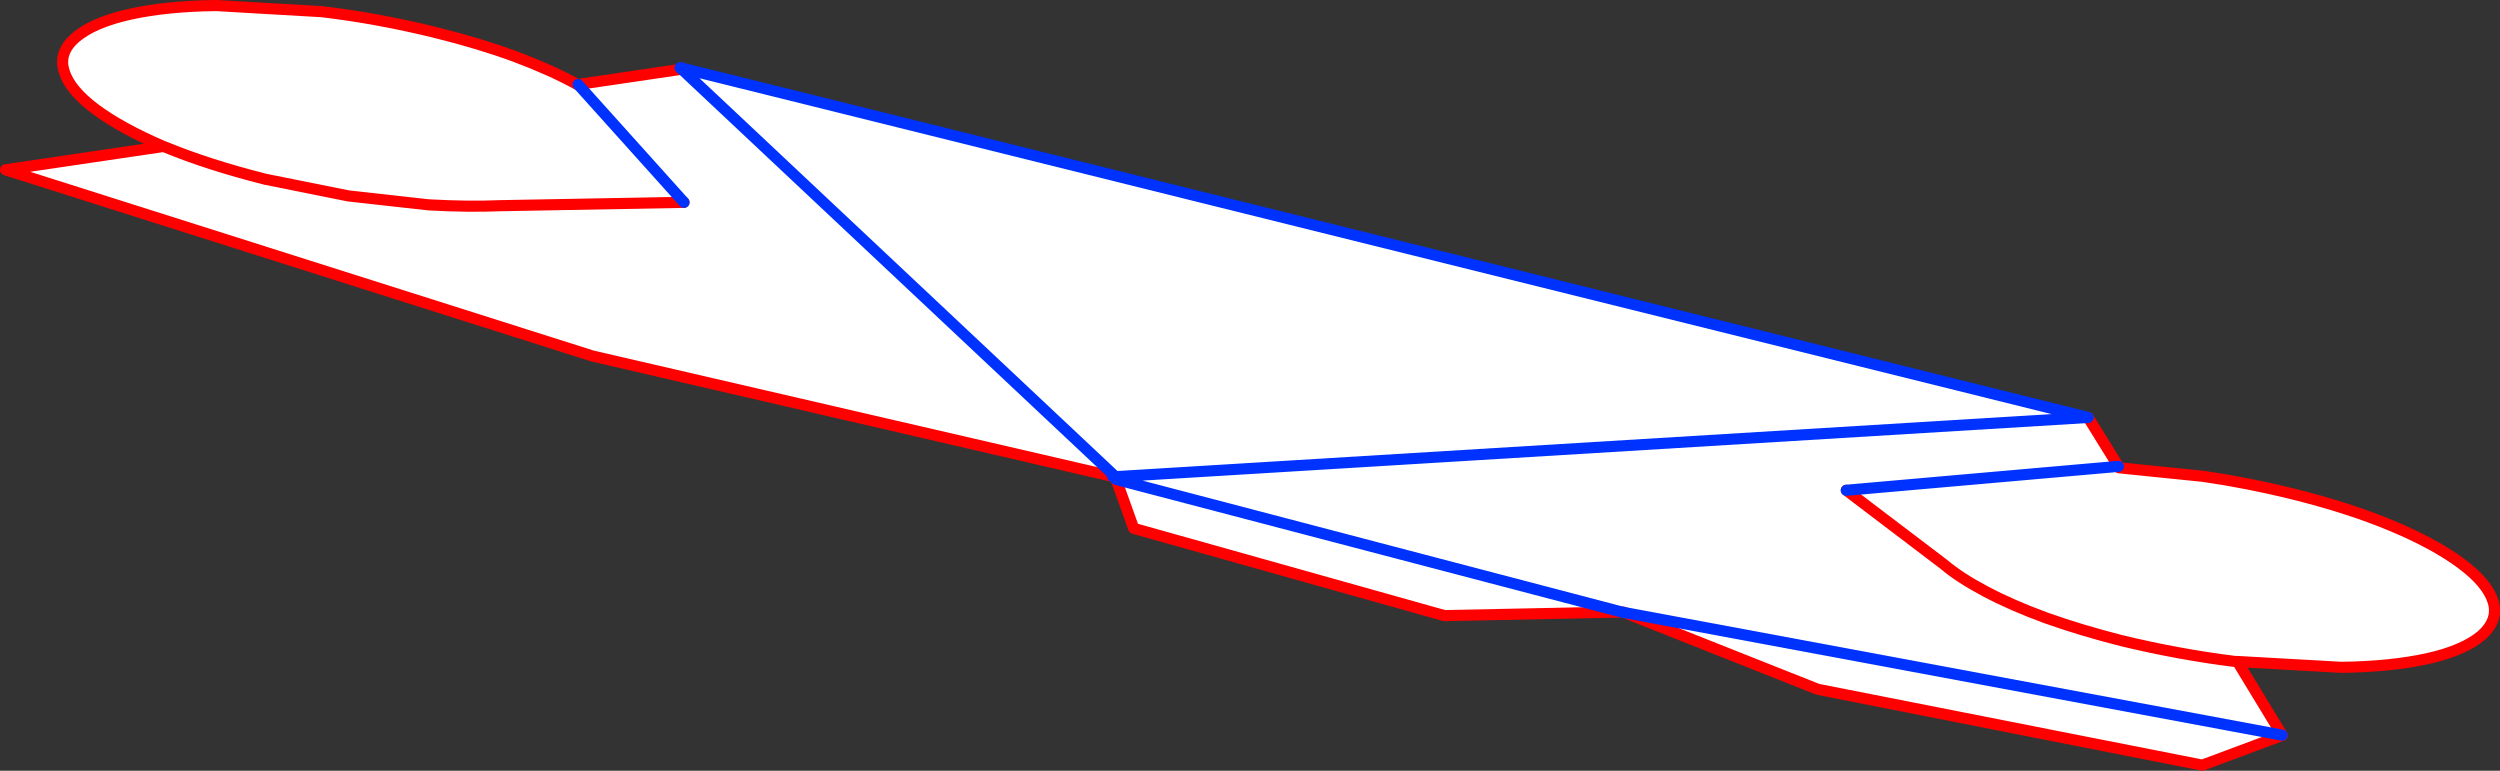 <?xml version="1.0" encoding="UTF-8" standalone="no"?>
<svg xmlns:xlink="http://www.w3.org/1999/xlink" height="138.65px" width="449.75px" xmlns="http://www.w3.org/2000/svg">
  <rect width="100%" height="100%" fill="#333333" stroke="none"/>
  <g transform="matrix(1.0, 0.0, 0.0, 1.0, -108.35, -226.7)">
    <path d="M400.1 336.8 L368.2 337.45 312.3 321.75 309.15 312.95 400.1 336.8 309.15 312.95 309.15 312.45 309.05 312.45 308.9 312.35 308.8 312.5 308.5 312.4 214.95 290.75 109.35 257.25 137.75 253.05 Q130.2 249.8 125.6 246.4 120.9 242.9 119.9 239.55 118.8 236.2 121.95 233.45 125.2 230.7 131.8 229.25 138.35 227.8 147.25 227.7 L166.25 228.8 Q176.35 230.0 186.7 232.55 194.6 234.5 201.1 236.9 207.5 239.3 212.2 241.9 L212.35 241.9 231.0 239.15 231.15 239.1 231.2 239.0 484.0 301.8 489.45 310.6 489.55 310.85 504.75 312.4 Q512.65 313.55 520.6 315.5 530.9 318.05 538.65 321.3 546.4 324.55 551.15 328.1 555.8 331.55 556.85 334.9 557.9 338.2 554.8 341.0 551.55 343.75 545.0 345.2 538.35 346.65 529.5 346.75 L510.85 345.7 518.9 358.95 400.6 336.9 518.9 358.95 518.9 359.0 504.55 364.35 435.35 350.7 400.6 336.9 400.3 336.8 400.1 336.8 M440.5 314.9 L457.95 328.15 Q460.9 330.65 465.55 333.1 470.25 335.6 476.4 337.85 482.55 340.05 490.0 341.95 500.35 344.45 510.45 345.7 L510.85 345.7 510.45 345.7 Q500.35 344.45 490.0 341.95 482.55 340.05 476.4 337.85 470.25 335.6 465.55 333.1 460.9 330.65 457.95 328.15 L440.5 314.9 489.45 310.6 440.5 314.9 M137.75 253.05 L138.05 253.15 Q145.8 256.35 156.1 258.95 L171.05 261.95 185.45 263.55 Q192.4 263.95 198.6 263.7 L231.4 263.1 198.6 263.7 Q192.4 263.95 185.45 263.55 L171.05 261.95 156.1 258.95 Q145.8 256.35 138.05 253.15 L137.75 253.05 M231.4 263.1 L212.35 241.9 231.4 263.1 M484.0 301.8 L309.15 312.45 484.0 301.8 M231.0 239.15 L308.9 312.35 231.0 239.15" fill="#ffffff" fill-rule="evenodd" stroke="none"/>
    <path d="M309.15 312.95 L312.3 321.75 368.2 337.45 400.1 336.8 400.3 336.8 400.6 336.9 435.35 350.7 504.55 364.35 518.9 359.0 518.95 359.0 518.9 358.95 510.85 345.7 510.45 345.7 Q500.35 344.45 490.0 341.95 482.55 340.05 476.4 337.85 470.25 335.6 465.55 333.1 460.9 330.65 457.95 328.15 L440.5 314.9 M309.15 312.95 L309.05 312.55 309.0 312.55 308.8 312.5 M308.5 312.4 L214.95 290.75 109.35 257.25 137.75 253.05 Q130.2 249.8 125.6 246.4 120.9 242.9 119.9 239.55 118.8 236.2 121.95 233.45 125.2 230.7 131.8 229.25 138.35 227.8 147.25 227.7 L166.25 228.8 Q176.35 230.0 186.7 232.55 194.6 234.5 201.1 236.9 207.5 239.3 212.2 241.9 L212.35 241.9 231.0 239.15 231.15 239.1 230.9 238.95 230.85 238.85 M484.0 301.8 L489.45 310.6 489.55 310.85 504.75 312.4 Q512.65 313.55 520.6 315.5 530.9 318.05 538.65 321.3 546.4 324.55 551.15 328.1 555.8 331.55 556.85 334.9 557.9 338.2 554.8 341.0 551.55 343.75 545.0 345.2 538.35 346.65 529.5 346.75 L510.85 345.7 M231.4 263.1 L198.6 263.7 Q192.4 263.95 185.45 263.55 L171.05 261.95 156.1 258.95 Q145.8 256.35 138.05 253.15 L137.75 253.05" fill="none" stroke="#ff0000" stroke-linecap="round" stroke-linejoin="round" stroke-width="2.0"/>
    <path d="M400.1 336.8 L309.15 312.95 M308.8 312.5 L308.5 312.4 M231.0 239.15 L230.7 238.9 230.85 238.85 M230.9 238.95 L231.2 239.0 484.0 301.8 309.15 312.45 309.05 312.45 308.9 312.35 231.0 239.15 M400.6 336.9 L400.1 336.8 M400.6 336.9 L518.9 358.95 M440.5 314.9 L489.45 310.6 M230.9 238.95 L230.7 238.9 M212.35 241.9 L231.4 263.1 M308.8 312.5 L309.05 312.45" fill="none" stroke="#0032ff" stroke-linecap="round" stroke-linejoin="round" stroke-width="2.0"/>
  </g>
</svg>
